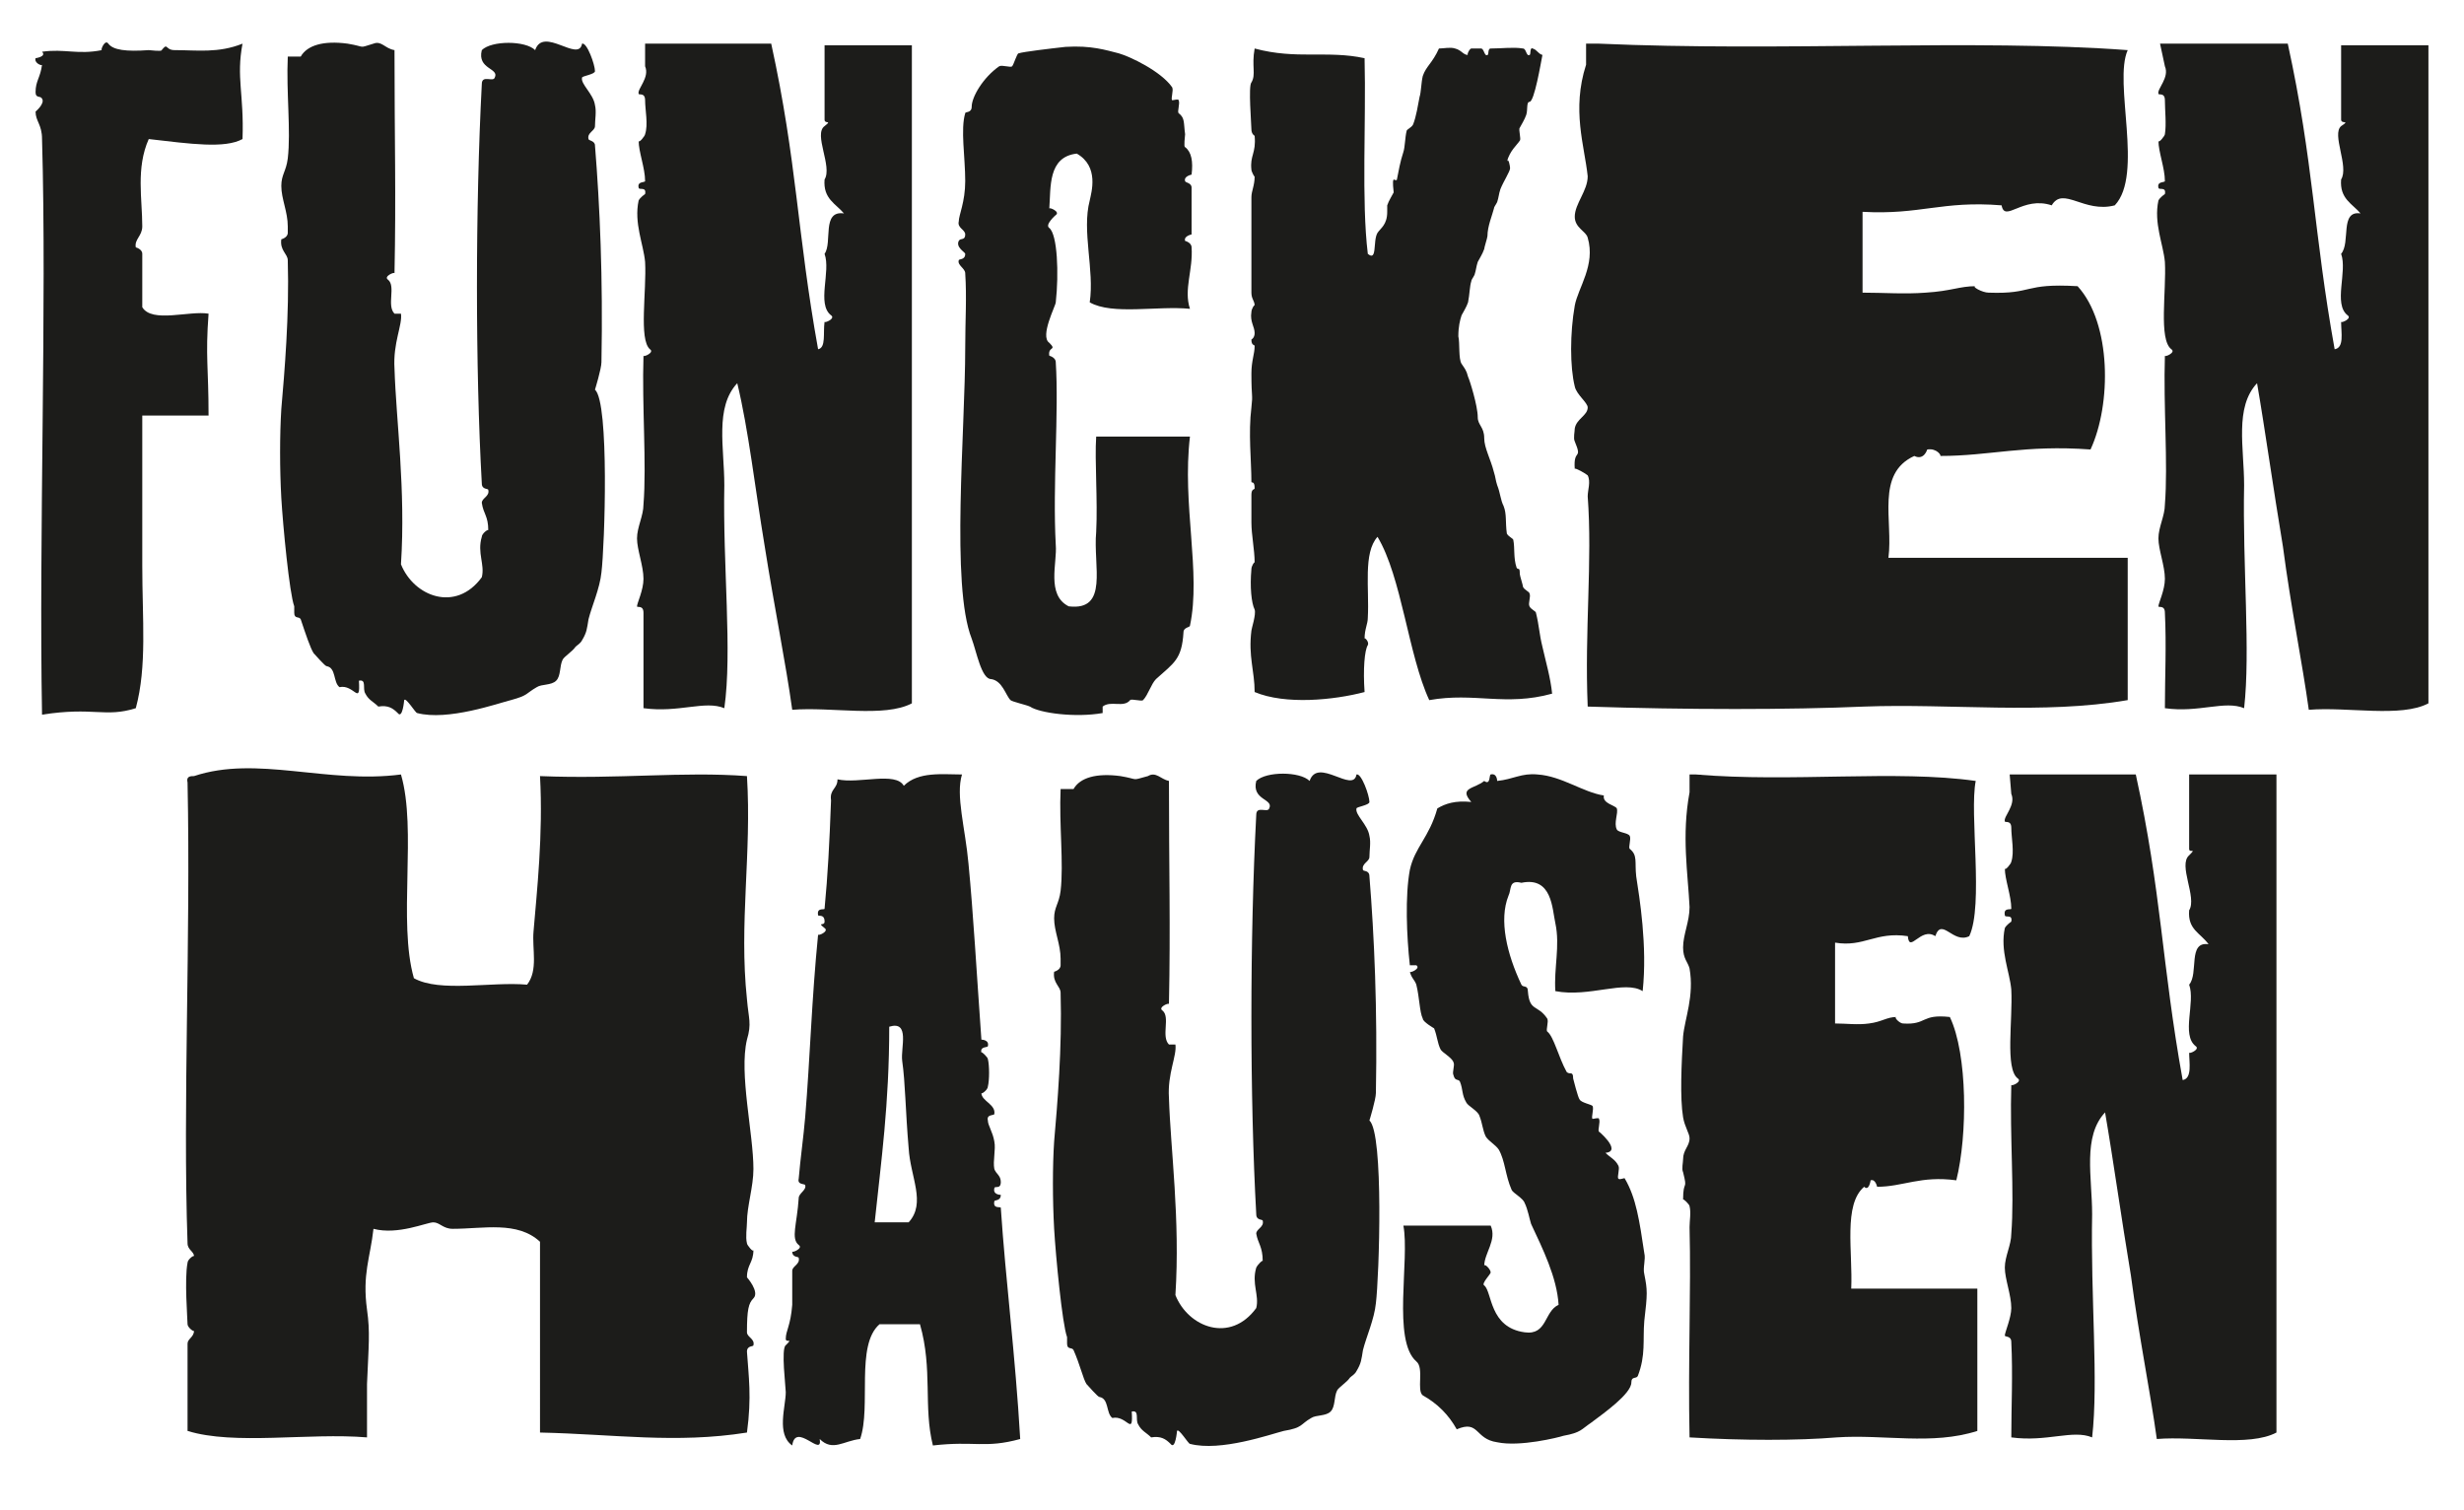 <?xml version="1.0" encoding="UTF-8"?> <svg xmlns="http://www.w3.org/2000/svg" xmlns:xlink="http://www.w3.org/1999/xlink" version="1.1" id="Capa_1" x="0px" y="0px" viewBox="0 0 152.4 93.4" style="enable-background:new 0 0 152.4 93.4;" xml:space="preserve"> <style type="text/css"> .st0{fill-rule:evenodd;clip-rule:evenodd;fill:#1C1C1A;} </style> <g> <path class="st0" d="M24.4,3.1c0,5.4,0.1,9,0,13.8c0-0.1-0.7,0.2-0.4,0.4c0.5,0.4-0.1,1.6,0.4,2.1c0,0,0.4,0,0.4,0 c0.1,0.7-0.5,1.8-0.4,3.4c0.1,3.2,0.7,7.5,0.4,12.1c0.8,2,3.4,3,5,0.8c0.2-0.8-0.3-1.5,0-2.5c0-0.2,0.4-0.5,0.4-0.4 c0-0.9-0.3-1-0.4-1.7c0-0.3,0.5-0.4,0.4-0.8c0-0.1-0.4,0-0.4-0.4c-0.4-7.1-0.4-17.1,0-24.7c0-0.6,0.7-0.1,0.8-0.4 c0.3-0.6-1.1-0.5-0.8-1.7c0.6-0.6,2.7-0.6,3.3,0c0.5-1.5,2.7,0.8,2.9-0.4c0.3-0.1,0.8,1.3,0.8,1.7c0,0.2-0.8,0.3-0.8,0.4 c-0.1,0.4,0.7,1,0.8,1.7c0.1,0.4,0,0.9,0,1.3c0,0.3-0.5,0.4-0.4,0.8c0,0.1,0.4,0.1,0.4,0.4c0.3,3.7,0.5,8.2,0.4,13.4 c0,0.4-0.4,1.7-0.4,1.7c0.9,0.8,0.6,9.7,0.4,11.3c-0.1,1-0.6,2.1-0.8,2.9c-0.1,0.6-0.1,0.8-0.4,1.3c-0.1,0.2-0.3,0.3-0.4,0.4 c-0.2,0.3-0.7,0.6-0.8,0.8c-0.2,0.4-0.1,1-0.4,1.3c-0.3,0.3-0.9,0.2-1.2,0.4c-0.7,0.4-0.5,0.5-1.6,0.8c-0.8,0.2-3.9,1.3-5.8,0.8 c-0.1,0-0.7-1-0.8-0.8c0,0-0.1,1.2-0.4,0.8c-0.3-0.3-0.6-0.5-1.2-0.4c-0.3-0.3-0.6-0.4-0.8-0.8c-0.2-0.3,0.1-0.9-0.4-0.8 c0.1,1.6-0.3,0.2-1.2,0.4c-0.4-0.3-0.2-1.2-0.8-1.3c-0.1,0-0.7-0.7-0.8-0.8c-0.2-0.3-0.5-1.2-0.8-2.1c-0.1-0.2-0.4,0-0.4-0.4 c0-0.1,0-0.3,0-0.4c-0.3-0.8-0.7-5-0.8-6.7c-0.1-1.8-0.1-3.9,0-5.5c0.2-2.3,0.5-5.8,0.4-9.2c0-0.4-0.5-0.6-0.4-1.3 c0,0,0.4-0.1,0.4-0.4c0-0.1,0-0.3,0-0.4c0-0.9-0.4-1.7-0.4-2.5c0-0.7,0.3-0.9,0.4-1.7c0.2-1.7-0.1-4.1,0-6.3h0.8 c0.4-0.7,1.4-1,2.9-0.8c1.2,0.2,0.6,0.3,1.6,0C23.6,2.5,23.8,3,24.4,3.1"></path> <path class="st0" d="M84.4,3.6c0.1,4-0.2,8.8,0.2,12.1c0.6,0.5,0.3-0.8,0.6-1.3c0.2-0.3,0.6-0.5,0.6-1.3c0-0.1,0-0.4,0-0.4 c0.1-0.3,0.3-0.6,0.4-0.8c0-0.1-0.1-0.7,0-0.8c0,0,0.2,0.1,0.2,0c0.1-0.5,0.2-1.1,0.4-1.7c0.1-0.3,0.1-0.9,0.2-1.3 C87,8,87.3,7.9,87.4,7.7c0.2-0.5,0.3-1.2,0.4-1.7c0.1-0.3,0.1-0.9,0.2-1.3c0.2-0.6,0.6-0.8,1-1.7c0.3,0,0.7-0.1,1,0 c0.4,0.1,0.5,0.4,0.8,0.4c-0.1,0,0.1-0.4,0.2-0.4c0.2,0,0.4,0,0.6,0c0.2,0,0.2,0.5,0.4,0.4c0.1,0,0-0.4,0.2-0.4c0.7,0,1.4-0.1,2,0 c0.2,0,0.2,0.5,0.4,0.4c0.1,0,0-0.5,0.2-0.4c0.3,0.1,0.3,0.3,0.6,0.4c-0.1,0.5-0.5,2.9-0.8,2.9c-0.2,0-0.1,0.5-0.2,0.8 c-0.1,0.3-0.3,0.6-0.4,0.8c-0.1,0.1,0.1,0.7,0,0.8c-0.2,0.3-0.6,0.6-0.8,1.3c0.1-0.3,0.2,0.3,0.2,0.4c0,0.2-0.4,0.8-0.6,1.3 c-0.1,0.3-0.1,0.5-0.2,0.8c-0.1,0.2-0.2,0.3-0.2,0.4c-0.1,0.4-0.4,1.1-0.4,1.7c0,0.1-0.2,0.7-0.2,0.8c-0.1,0.3-0.3,0.6-0.4,0.8 c-0.1,0.3-0.1,0.5-0.2,0.8c-0.1,0.2-0.2,0.3-0.2,0.4c-0.1,0.3-0.1,0.8-0.2,1.3c-0.1,0.3-0.3,0.6-0.4,0.8c-0.1,0.3-0.2,0.7-0.2,1.3 c0.1,0.4,0,1.4,0.2,1.7c0.2,0.3,0.3,0.4,0.4,0.8c0.1,0.2,0.6,1.8,0.6,2.5c0,0.5,0.4,0.6,0.4,1.3c0,0.6,0.4,1.3,0.6,2.1 c0.1,0.3,0.1,0.5,0.2,0.8c0.2,0.5,0.2,0.9,0.4,1.3c0.2,0.5,0.1,1,0.2,1.7c0.1,0.2,0.4,0.3,0.4,0.4c0.1,0.5,0,1.1,0.2,1.7 c0.1,0.2,0.2-0.1,0.2,0.4c0,0.1,0.2,0.7,0.2,0.8c0.1,0.2,0.4,0.3,0.4,0.4c0.1,0.2-0.1,0.6,0,0.8c0.1,0.2,0.4,0.3,0.4,0.4 c0.2,0.8,0.2,1.3,0.4,2.1c0.2,0.9,0.5,1.9,0.6,2.9c-2.9,0.8-4.8-0.1-7.6,0.4c-1.3-2.8-1.7-7.6-3.2-10.1c-0.9,1-0.5,3.2-0.6,5 c0,0.4-0.2,0.7-0.2,1.3c0-0.1,0.3,0.2,0.2,0.4c-0.2,0.3-0.3,1.5-0.2,2.9c-1.9,0.5-4.9,0.8-6.8,0c0-1.3-0.4-2.2-0.2-3.8 c0-0.1,0.3-1,0.2-1.3c-0.2-0.4-0.3-1.4-0.2-2.5c0-0.2,0.2-0.5,0.2-0.4c0-0.8-0.2-1.7-0.2-2.5c0-0.5,0-1.1,0-1.7 c0-0.4,0.2-0.3,0.2-0.4c0-0.5-0.2-0.3-0.2-0.4c0-1.3-0.2-3,0-4.6c0.1-0.9,0-0.5,0-2.1c0-0.8,0.2-1.2,0.2-1.7c0-0.1-0.2,0-0.2-0.4 c0,0,0.2-0.1,0.2-0.4c0-0.4-0.3-0.7-0.2-1.3c0-0.2,0.2-0.5,0.2-0.4c0-0.3-0.2-0.4-0.2-0.8c0-1.9,0-3.9,0-5.9c0-0.4,0.2-0.7,0.2-1.3 c0,0.1-0.2-0.3-0.2-0.4c-0.1-0.9,0.3-1,0.2-2.1c0,0-0.2-0.1-0.2-0.4c0-0.3-0.2-2.7,0-2.9c0.3-0.5,0-1,0.2-2.1 C80.2,3.7,82.1,3.1,84.4,3.6"></path> <path class="st0" d="M15,2.7c-0.4,2.1,0.1,3.1,0,5.9c-1.1,0.6-3.2,0.3-5.8,0c-0.8,1.8-0.4,3.7-0.4,5.4c0,0.6-0.5,0.8-0.4,1.3 c0,0,0.4,0.1,0.4,0.4c0,0.4,0,2.2,0,3.3c0.6,1,2.9,0.2,4.1,0.4c-0.2,2.7,0,3.3,0,6.3H8.8V35c0,3.3,0.3,6.2-0.4,8.8 c-1.9,0.6-2.6-0.1-5.8,0.4c-0.2-11.1,0.3-25.3,0-35.6c0-0.9-0.4-1.1-0.4-1.7c0,0,0.6-0.5,0.4-0.8c-0.1-0.2-0.4,0-0.4-0.4 c0-0.7,0.3-0.9,0.4-1.7c0,0.1-0.5-0.1-0.4-0.4c0,0,0.7-0.1,0.4-0.4C4,3,4.8,3.4,6.3,3.1c-0.1,0,0.2-0.7,0.4-0.4 c0.3,0.4,1.1,0.5,2.5,0.4c0.1,0,0.8,0.1,0.8,0c0.4-0.5,0.2,0,0.8,0C12.2,3.1,13.5,3.3,15,2.7"></path> <path class="st0" d="M98.1,2.7c0.3,0,0.5,0,0.8,0c11.2,0.5,23.3-0.3,32.7,0.4c-0.9,2,1,7.7-0.8,9.6c-1.9,0.5-3.2-1.2-3.9,0 c-1.8-0.6-2.9,1.1-3.1,0c-3.7-0.3-5,0.6-8.6,0.4v5c1.3,0,2.6,0.1,3.9,0c1.6-0.1,2.1-0.4,3.1-0.4c-0.3,0,0.4,0.4,0.8,0.4 c2.8,0.1,2.1-0.6,5.5-0.4c2.1,2.3,2.1,7.3,0.8,10.1c-4.1-0.3-6.2,0.4-9.3,0.4c0.1,0-0.2-0.5-0.8-0.4c0,0-0.2,0.7-0.8,0.4 c-2.4,1.1-1.3,4-1.6,6.3h14.8v8.8c-5.2,0.9-11,0.2-16.3,0.4c-4.6,0.2-11,0.2-17.1,0c-0.2-4.7,0.3-9,0-13c0-0.4,0.2-0.9,0-1.3 c-0.1-0.1-0.8-0.5-0.8-0.4c-0.1-1.3,0.5-0.5,0-1.7c-0.1-0.2,0-0.6,0-0.8c0.1-0.6,0.8-0.8,0.8-1.3c0-0.3-0.7-0.8-0.8-1.3 c-0.3-1.2-0.3-3.3,0-5c0.2-1.1,1.3-2.5,0.8-4.2c-0.1-0.4-0.8-0.6-0.8-1.3c0-0.8,0.8-1.6,0.8-2.5C98,9,97.2,6.8,98.1,4"></path> <path class="st0" d="M39.9,2.7h7.8c1.6,7.3,1.6,11.7,2.9,18.9c0.5-0.1,0.3-1,0.4-1.7c0,0.1,0.7-0.2,0.4-0.4c-0.9-0.7,0-2.7-0.4-3.8 c0.5-0.7-0.2-2.7,1.2-2.5c-0.5-0.6-1.3-0.9-1.2-2.1c0.5-0.8-0.7-2.8,0-3.3c0.5-0.4,0-0.1,0-0.4c0-1.3,0-2.6,0-4.6h5.4v40.7 c-1.7,0.9-5,0.2-7.4,0.4c-0.4-2.9-1.1-6.3-1.7-10.1c-0.6-3.6-1-7.2-1.7-10.1c-1.4,1.5-0.8,4-0.8,6.3c-0.1,5,0.5,10.3,0,13.8 c-1.2-0.5-2.8,0.3-5,0c0-1.9,0-3.9,0-5.9c0-0.5-0.4-0.3-0.4-0.4c0-0.2,0.4-1,0.4-1.7c0-0.8-0.4-1.8-0.4-2.5c0-0.7,0.4-1.4,0.4-2.1 c0.2-2.5-0.1-6.1,0-9.2c0,0.1,0.7-0.2,0.4-0.4C39.5,21,40,18,39.9,16.2c-0.1-1.1-0.7-2.4-0.4-3.8c0.1-0.2,0.4-0.4,0.4-0.4 c0.1-0.5-0.4-0.2-0.4-0.4c-0.1-0.4,0.4-0.3,0.4-0.4c0-0.8-0.4-1.8-0.4-2.5c0,0.2,0.4-0.3,0.4-0.4c0.2-0.6,0-1.5,0-2.1 c0-0.5-0.4-0.3-0.4-0.4c-0.1-0.3,0.7-1,0.4-1.7"></path> <path class="st0" d="M133.6,2.7h7.9c1.6,7.3,1.6,11.7,2.9,18.9c0.6-0.1,0.4-1,0.4-1.7c0,0.1,0.7-0.2,0.4-0.4 c-0.9-0.7,0-2.7-0.4-3.8c0.6-0.7-0.1-2.7,1.2-2.5c-0.5-0.6-1.3-0.9-1.2-2.1c0.5-0.8-0.6-2.8,0-3.3c0.6-0.4,0-0.1,0-0.4 c0-1.3,0-2.6,0-4.6h5.4v40.7c-1.7,0.9-5,0.2-7.4,0.4c-0.4-2.9-1.1-6.3-1.6-10.1c-0.6-3.6-1.1-7.2-1.6-10.1c-1.4,1.5-0.8,4-0.8,6.3 c-0.1,5,0.4,10.3,0,13.8c-1.2-0.5-2.8,0.3-4.9,0c0-1.9,0.1-3.9,0-5.9c0-0.5-0.4-0.3-0.4-0.4c0-0.2,0.4-1,0.4-1.7 c0-0.8-0.4-1.8-0.4-2.5c0-0.7,0.4-1.4,0.4-2.1c0.2-2.5-0.1-6.1,0-9.2c0,0.1,0.7-0.2,0.4-0.4c-0.8-0.6-0.3-3.6-0.4-5.4 c-0.1-1.1-0.7-2.4-0.4-3.8c0.1-0.2,0.4-0.4,0.4-0.4c0.1-0.5-0.4-0.2-0.4-0.4c-0.1-0.4,0.4-0.3,0.4-0.4c0-0.8-0.4-1.8-0.4-2.5 c0,0.2,0.4-0.3,0.4-0.4c0.1-0.6,0-1.5,0-2.1c0-0.5-0.4-0.3-0.4-0.4c-0.1-0.3,0.7-1,0.4-1.7"></path> <path class="st0" d="M73.6,19.1c-2-0.2-4.8,0.4-6.2-0.4c0.3-2-0.5-4.4,0-6.3c0.1-0.5,0.6-2.1-0.8-2.9c-1.8,0.2-1.6,2.1-1.7,3.4 c0-0.1,0.7,0.2,0.4,0.4c0,0-0.7,0.6-0.4,0.8c0.5,0.4,0.6,2.8,0.4,4.6c0,0.2-1,2.1-0.4,2.5c0.5,0.5-0.1,0.2,0,0.8 c0,0,0.4,0.1,0.4,0.4c0.2,3.1-0.2,7.6,0,11.3c0.1,1.1-0.6,3.1,0.8,3.8c2.5,0.3,1.5-2.5,1.7-4.6c0.1-2-0.1-4.4,0-5.9h5.8 c-0.5,4.2,0.7,8.4,0,11.7c0,0.1-0.4,0.1-0.4,0.4c-0.1,1.7-0.6,1.9-1.7,2.9c-0.3,0.3-0.5,1-0.8,1.3c-0.1,0.1-0.7-0.1-0.8,0 c-0.4,0.5-1.2,0-1.7,0.4c0,0,0,0.4,0,0.4c-1.7,0.3-3.9,0-4.5-0.4c-0.2-0.1-1.1-0.3-1.2-0.4c-0.3-0.3-0.5-1.2-1.2-1.3 c-0.6,0-0.9-1.7-1.2-2.5c-1.3-3.3-0.4-12.8-0.4-18c0-1.7,0.1-3.1,0-4.6c0-0.3-0.5-0.5-0.4-0.8c0-0.1,0.4,0,0.4-0.4 c0-0.1-0.6-0.4-0.4-0.8c0.1-0.2,0.4,0,0.4-0.4c0-0.3-0.5-0.4-0.4-0.8c0-0.4,0.4-1.2,0.4-2.5c0-1.5-0.3-3.2,0-4.2 c0-0.1,0.4,0,0.4-0.4c0-0.6,0.7-1.8,1.7-2.5c0.2-0.1,0.7,0.1,0.8,0c0.1-0.1,0.3-0.8,0.4-0.8c0.3-0.1,2-0.3,2.9-0.4 c1.6-0.1,2.5,0.2,3.3,0.4c0.7,0.2,2.6,1.1,3.3,2.1c0.1,0.2-0.1,0.7,0,0.8c0.1,0,0.4-0.1,0.4,0c0.1,0.2-0.1,0.7,0,0.8 c0.4,0.3,0.3,0.6,0.4,1.3c0,0.1-0.1,0.8,0,0.8c0.4,0.3,0.5,0.9,0.4,1.7c0,0-0.5,0.1-0.4,0.4c0,0.1,0.4,0.1,0.4,0.4c0,1,0,2.1,0,2.9 c0,0-0.5,0.1-0.4,0.4c0,0,0.4,0.1,0.4,0.4C73.8,16.7,73.2,17.9,73.6,19.1"></path> <path class="st0" d="M72.3,48.3c0,5.4,0.1,9,0,13.8c0-0.1-0.7,0.2-0.4,0.4c0.5,0.4-0.1,1.6,0.4,2.1c0,0,0.4,0,0.4,0 c0.1,0.7-0.5,1.8-0.4,3.3c0.1,3.2,0.7,7.5,0.4,12.2c0.8,2,3.4,3,5,0.8c0.2-0.8-0.3-1.5,0-2.5c0.1-0.2,0.4-0.5,0.4-0.4 c0-0.9-0.3-1.1-0.4-1.7c0-0.3,0.5-0.4,0.4-0.8c0-0.1-0.4,0-0.4-0.4c-0.4-7.2-0.4-17.1,0-24.7c0-0.6,0.7-0.1,0.8-0.4 c0.3-0.6-1.1-0.5-0.8-1.7c0.6-0.6,2.7-0.6,3.3,0c0.5-1.5,2.7,0.8,2.9-0.4c0.3-0.1,0.8,1.3,0.8,1.7c0,0.2-0.8,0.3-0.8,0.4 c-0.1,0.4,0.7,1,0.8,1.7c0.1,0.4,0,0.9,0,1.3c0,0.3-0.5,0.4-0.4,0.8c0,0.1,0.4,0,0.4,0.4c0.3,3.7,0.5,8.2,0.4,13.4 c0,0.4-0.4,1.7-0.4,1.7c0.9,0.8,0.6,9.7,0.4,11.3c-0.1,1-0.6,2.1-0.8,2.9c-0.1,0.6-0.1,0.8-0.4,1.3c-0.1,0.2-0.3,0.3-0.4,0.4 c-0.2,0.3-0.7,0.6-0.8,0.8c-0.2,0.4-0.1,1-0.4,1.3c-0.3,0.3-0.9,0.2-1.2,0.4c-0.7,0.4-0.5,0.6-1.7,0.8c-0.8,0.2-3.9,1.3-5.8,0.8 c-0.1,0-0.7-1-0.8-0.8c0,0-0.1,1.2-0.4,0.8c-0.3-0.3-0.6-0.5-1.2-0.4c-0.3-0.3-0.6-0.4-0.8-0.8c-0.2-0.3,0.1-0.9-0.4-0.8 c0.1,1.6-0.3,0.2-1.2,0.4c-0.4-0.3-0.2-1.2-0.8-1.3c-0.1,0-0.7-0.7-0.8-0.8c-0.2-0.3-0.4-1.2-0.8-2.1c-0.1-0.2-0.4,0-0.4-0.4 c0-0.1,0-0.3,0-0.4c-0.3-0.8-0.7-5-0.8-6.7c-0.1-1.8-0.1-3.9,0-5.4c0.2-2.3,0.5-5.8,0.4-9.2c0-0.4-0.5-0.6-0.4-1.3 c0,0,0.4-0.1,0.4-0.4c0-0.1,0-0.3,0-0.4c0-0.9-0.4-1.7-0.4-2.5c0-0.7,0.3-0.9,0.4-1.7c0.2-1.7-0.1-4.1,0-6.3h0.8 c0.4-0.7,1.4-1,2.9-0.8c1.2,0.2,0.6,0.3,1.7,0C71.5,47.7,71.8,48.2,72.3,48.3"></path> <path class="st0" d="M24.8,47.9c1,3.4-0.2,9.1,0.8,12.6c1.6,0.9,4.8,0.2,7,0.4c0.7-0.9,0.3-2.2,0.4-3.3c0.2-2.4,0.6-6,0.4-9.6 c4.9,0.2,8.8-0.3,12.8,0c0.3,4.8-0.5,9.1,0,13.8c0.1,1.2,0.3,1.5,0,2.5c-0.5,2.1,0.4,5.8,0.4,8c0,1.1-0.4,2.3-0.4,3.3 c0,0.3-0.1,0.9,0,1.3c0,0.1,0.4,0.6,0.4,0.4c0,0.8-0.4,0.9-0.4,1.7c0,0,0.8,0.9,0.4,1.3c-0.3,0.3-0.4,0.7-0.4,2.1 c0,0.3,0.5,0.4,0.4,0.8c0,0.1-0.4,0-0.4,0.4c0.1,1.5,0.3,2.8,0,5c-4.4,0.7-8.2,0.1-12.8,0V76.8c-1.4-1.3-3.5-0.8-5.4-0.8 c-0.6,0-0.8-0.4-1.2-0.4c-0.4,0-2.2,0.8-3.7,0.4c-0.2,1.8-0.7,2.8-0.4,5c0.2,1.4,0.1,2.2,0,4.6c0,1.1,0,2.2,0,3.3 c-3.6-0.3-8.2,0.5-11.1-0.4c0-1.8,0-3.5,0-5.4c0-0.3,0.4-0.4,0.4-0.8c0,0.1-0.4-0.2-0.4-0.4c0-0.3-0.2-2.8,0-3.8 c0-0.2,0.4-0.5,0.4-0.4c0-0.3-0.4-0.4-0.4-0.8c-0.3-8.7,0.2-18.7,0-28.5c-0.1-0.4,0.2-0.4,0.4-0.4C15.9,46.7,20.2,48.5,24.8,47.9"></path> <path class="st0" d="M59.5,47.9c-0.4,1.3,0.2,3.3,0.4,5.5c0.3,3.1,0.5,6.7,0.8,10.9c0,0,0.5,0,0.4,0.4c0,0.1-0.5,0-0.4,0.4 c0-0.1,0.4,0.3,0.4,0.4c0.1,0.4,0.1,1.3,0,1.7c0,0.2-0.4,0.5-0.4,0.4c0,0.5,0.9,0.7,0.8,1.3c0,0.1-0.5,0-0.4,0.4 c0,0.3,0.3,0.7,0.4,1.3c0.1,0.5-0.1,1.2,0,1.7c0.1,0.3,0.4,0.4,0.4,0.8c0,0.5-0.4,0.2-0.4,0.4c-0.1,0.4,0.4,0.4,0.4,0.4 c0,0.4-0.4,0.3-0.4,0.4c-0.1,0.5,0.4,0.3,0.4,0.4c0.3,4.5,0.9,9.1,1.2,14.3c-2.2,0.6-2.8,0.1-5.4,0.4c-0.6-2.4,0-4.7-0.8-7.5h-2.5 c-1.5,1.3-0.5,5.1-1.2,7.1c-1,0.1-1.7,0.8-2.5,0c0.2,1.2-1.5-1.1-1.7,0.4c-1-0.7-0.4-2.4-0.4-3.3c0-0.3-0.3-2.7,0-2.9 c0.5-0.5,0-0.1,0-0.4c0-0.5,0.3-0.8,0.4-2.1c0-0.7,0-1.4,0-2.1c0-0.3,0.5-0.4,0.4-0.8c0-0.1-0.4,0-0.4-0.4c0,0.1,0.7-0.2,0.4-0.4 c-0.5-0.4-0.1-1.3,0-2.9c0-0.3,0.5-0.5,0.4-0.8c0-0.1-0.5,0-0.4-0.4c0.1-1.2,0.3-2.6,0.4-3.8c0.3-3.6,0.4-7.3,0.8-11.3 c0,0.1,0.7-0.2,0.4-0.4c-0.5-0.4,0-0.1,0-0.4c0-0.5-0.4-0.3-0.4-0.4c-0.1-0.5,0.4-0.3,0.4-0.4c0.2-2.1,0.3-4,0.4-6.7 c-0.1-0.7,0.4-0.7,0.4-1.3c1.3,0.3,3.6-0.5,4.1,0.4C56.8,47.7,58.3,47.9,59.5,47.9 M54.1,75.6h2.1c1.1-1.2,0.1-2.8,0-4.6 c-0.2-2.3-0.2-4-0.4-5.4c-0.1-0.8,0.5-2.5-0.8-2.1C55,68.3,54.5,71.8,54.1,75.6"></path> <path class="st0" d="M101.6,61.3c-1.1-0.7-3.3,0.4-5.4,0c-0.1-1.4,0.3-2.8,0-4.2c-0.2-0.9-0.2-2.9-2.1-2.5 c-0.8-0.2-0.6,0.4-0.8,0.8c-0.6,1.5-0.1,3.6,0.8,5.5c0.1,0.2,0.4,0,0.4,0.4c0.1,1.3,0.6,0.8,1.2,1.7c0.1,0.2-0.1,0.7,0,0.8 c0.4,0.3,0.7,1.6,1.2,2.5c0.2,0.2,0.4-0.1,0.4,0.4c0,0,0.3,1.2,0.4,1.3c0.1,0.2,0.7,0.3,0.8,0.4c0.1,0.2-0.1,0.7,0,0.8 c0.1,0,0.4-0.1,0.4,0c0.1,0.2-0.1,0.7,0,0.8c-0.2-0.2,1.5,1.2,0.4,1.3c0.3,0.3,0.6,0.4,0.8,0.8c0.1,0.2-0.1,0.7,0,0.8 c0.1,0.1,0.4-0.1,0.4,0c0.7,1.2,0.9,2.6,1.2,4.6c0.1,0.4-0.1,0.9,0,1.3c0.2,1,0.2,1.2,0,2.9c-0.1,1.2,0.1,2.1-0.4,3.4 c-0.1,0.2-0.4,0-0.4,0.4c0,0.7-1.7,1.9-2.5,2.5c-0.6,0.4-0.6,0.6-1.7,0.8c-0.3,0.1-2.7,0.7-4.1,0.4c-1.4-0.2-1.1-1.4-2.5-0.8 c-0.5-0.9-1.2-1.6-2.1-2.1c-0.4-0.3,0.1-1.7-0.4-2.1c-1.5-1.3-0.4-6.3-0.8-8.4h5.4c0.4,0.9-0.4,1.7-0.4,2.5c0-0.2,0.4,0.2,0.4,0.4 c0,0.1-0.6,0.7-0.4,0.8c0.5,0.4,0.3,2.6,2.5,2.9c1.4,0.2,1.2-1.3,2.1-1.7c-0.1-1.7-1-3.5-1.7-5c-0.1-0.3-0.2-0.9-0.4-1.3 c-0.1-0.3-0.7-0.6-0.8-0.8c-0.4-0.9-0.4-1.8-0.8-2.5c-0.2-0.3-0.6-0.5-0.8-0.8c-0.2-0.4-0.2-0.8-0.4-1.3c-0.1-0.3-0.7-0.6-0.8-0.8 c-0.3-0.5-0.2-0.8-0.4-1.3c-0.1-0.2-0.3,0-0.4-0.4c-0.1-0.2,0.1-0.6,0-0.8c-0.1-0.3-0.7-0.6-0.8-0.8c-0.2-0.4-0.2-0.8-0.4-1.3 C88.7,63.6,88,63.2,88,63c-0.2-0.4-0.2-1.3-0.4-2.1c-0.1-0.3-0.3-0.4-0.4-0.8c0,0.1,0.7-0.2,0.4-0.4c0,0-0.4,0-0.4,0 c-0.2-1.8-0.3-4.3,0-5.9c0.3-1.4,1.2-2,1.7-3.8c0.5-0.3,1.1-0.5,2.1-0.4c-0.8-0.9,0.2-0.8,0.8-1.3c0.4,0.3,0.3-0.4,0.4-0.4 c0.4-0.1,0.4,0.4,0.4,0.4c1-0.1,1.5-0.5,2.5-0.4c1.5,0.1,2.8,1.1,4.1,1.3c-0.1,0.5,0.7,0.6,0.8,0.8c0.1,0.3-0.2,0.9,0,1.3 c0.1,0.2,0.7,0.2,0.8,0.4c0.1,0.2-0.1,0.7,0,0.8c0.5,0.4,0.3,0.8,0.4,1.7C101.4,55.5,101.9,58.5,101.6,61.3"></path> <path class="st0" d="M104.5,47.9c0.1,0,0.3,0,0.4,0c5.9,0.5,12.4-0.3,17.3,0.4c-0.4,2,0.5,7.7-0.4,9.6c-1,0.5-1.7-1.2-2.1,0 c-0.9-0.6-1.6,1.1-1.7,0c-2-0.3-2.7,0.7-4.5,0.4v5c0.7,0,1.4,0.1,2.1,0c0.8-0.1,1.1-0.4,1.7-0.4c-0.2,0,0.2,0.4,0.4,0.4 c1.5,0.1,1.1-0.6,2.9-0.4c1.1,2.3,1.1,7.3,0.4,10.1c-2.2-0.3-3.3,0.4-4.9,0.4c0,0-0.1-0.5-0.4-0.4c0,0-0.1,0.7-0.4,0.4 c-1.3,1.1-0.7,4-0.8,6.3h7.8v8.8c-2.8,0.9-5.8,0.2-8.7,0.4c-2.4,0.2-5.8,0.2-9.1,0c-0.1-4.7,0.1-9,0-13c0-0.4,0.1-0.9,0-1.3 c0-0.1-0.4-0.5-0.4-0.4c0-1.3,0.3-0.5,0-1.7c-0.1-0.2,0-0.6,0-0.8c0-0.6,0.4-0.8,0.4-1.3c0-0.3-0.3-0.7-0.4-1.3 c-0.2-1.2-0.1-3.3,0-5c0.1-1.1,0.7-2.5,0.4-4.2c-0.1-0.4-0.4-0.6-0.4-1.3c0-0.8,0.4-1.6,0.4-2.5c-0.1-2.1-0.5-4.4,0-7.1"></path> <path class="st0" d="M124.3,47.9h7.8c1.6,7.3,1.6,11.7,2.9,18.9c0.6-0.1,0.4-1.1,0.4-1.7c0,0.1,0.7-0.2,0.4-0.4 c-0.9-0.7,0-2.7-0.4-3.8c0.6-0.7-0.1-2.7,1.2-2.5c-0.5-0.7-1.3-0.9-1.2-2.1c0.5-0.8-0.7-2.8,0-3.4c0.5-0.5,0-0.1,0-0.4 c0-1.3,0-2.6,0-4.6h5.4v40.7c-1.7,0.9-5,0.2-7.4,0.4c-0.4-2.9-1.1-6.3-1.6-10.1c-0.6-3.6-1.1-7.2-1.6-10.1c-1.4,1.5-0.8,4-0.8,6.3 c-0.1,5.1,0.4,10.3,0,13.8c-1.2-0.5-2.8,0.3-5,0c0-1.9,0.1-3.9,0-5.9c0-0.4-0.4-0.3-0.4-0.4c0-0.2,0.4-1.1,0.4-1.7 c0-0.8-0.4-1.8-0.4-2.5c0-0.7,0.4-1.4,0.4-2.1c0.2-2.5-0.1-6.1,0-9.2c0,0.1,0.7-0.2,0.4-0.4c-0.8-0.6-0.3-3.6-0.4-5.5 c-0.1-1.1-0.7-2.4-0.4-3.8c0.1-0.2,0.4-0.4,0.4-0.4c0.1-0.5-0.4-0.2-0.4-0.4c-0.1-0.5,0.4-0.3,0.4-0.4c0-0.8-0.4-1.8-0.4-2.5 c0,0.2,0.4-0.3,0.4-0.4c0.2-0.6,0-1.5,0-2.1c0-0.5-0.4-0.3-0.4-0.4c-0.1-0.3,0.7-1,0.4-1.7"></path> </g> </svg> 
